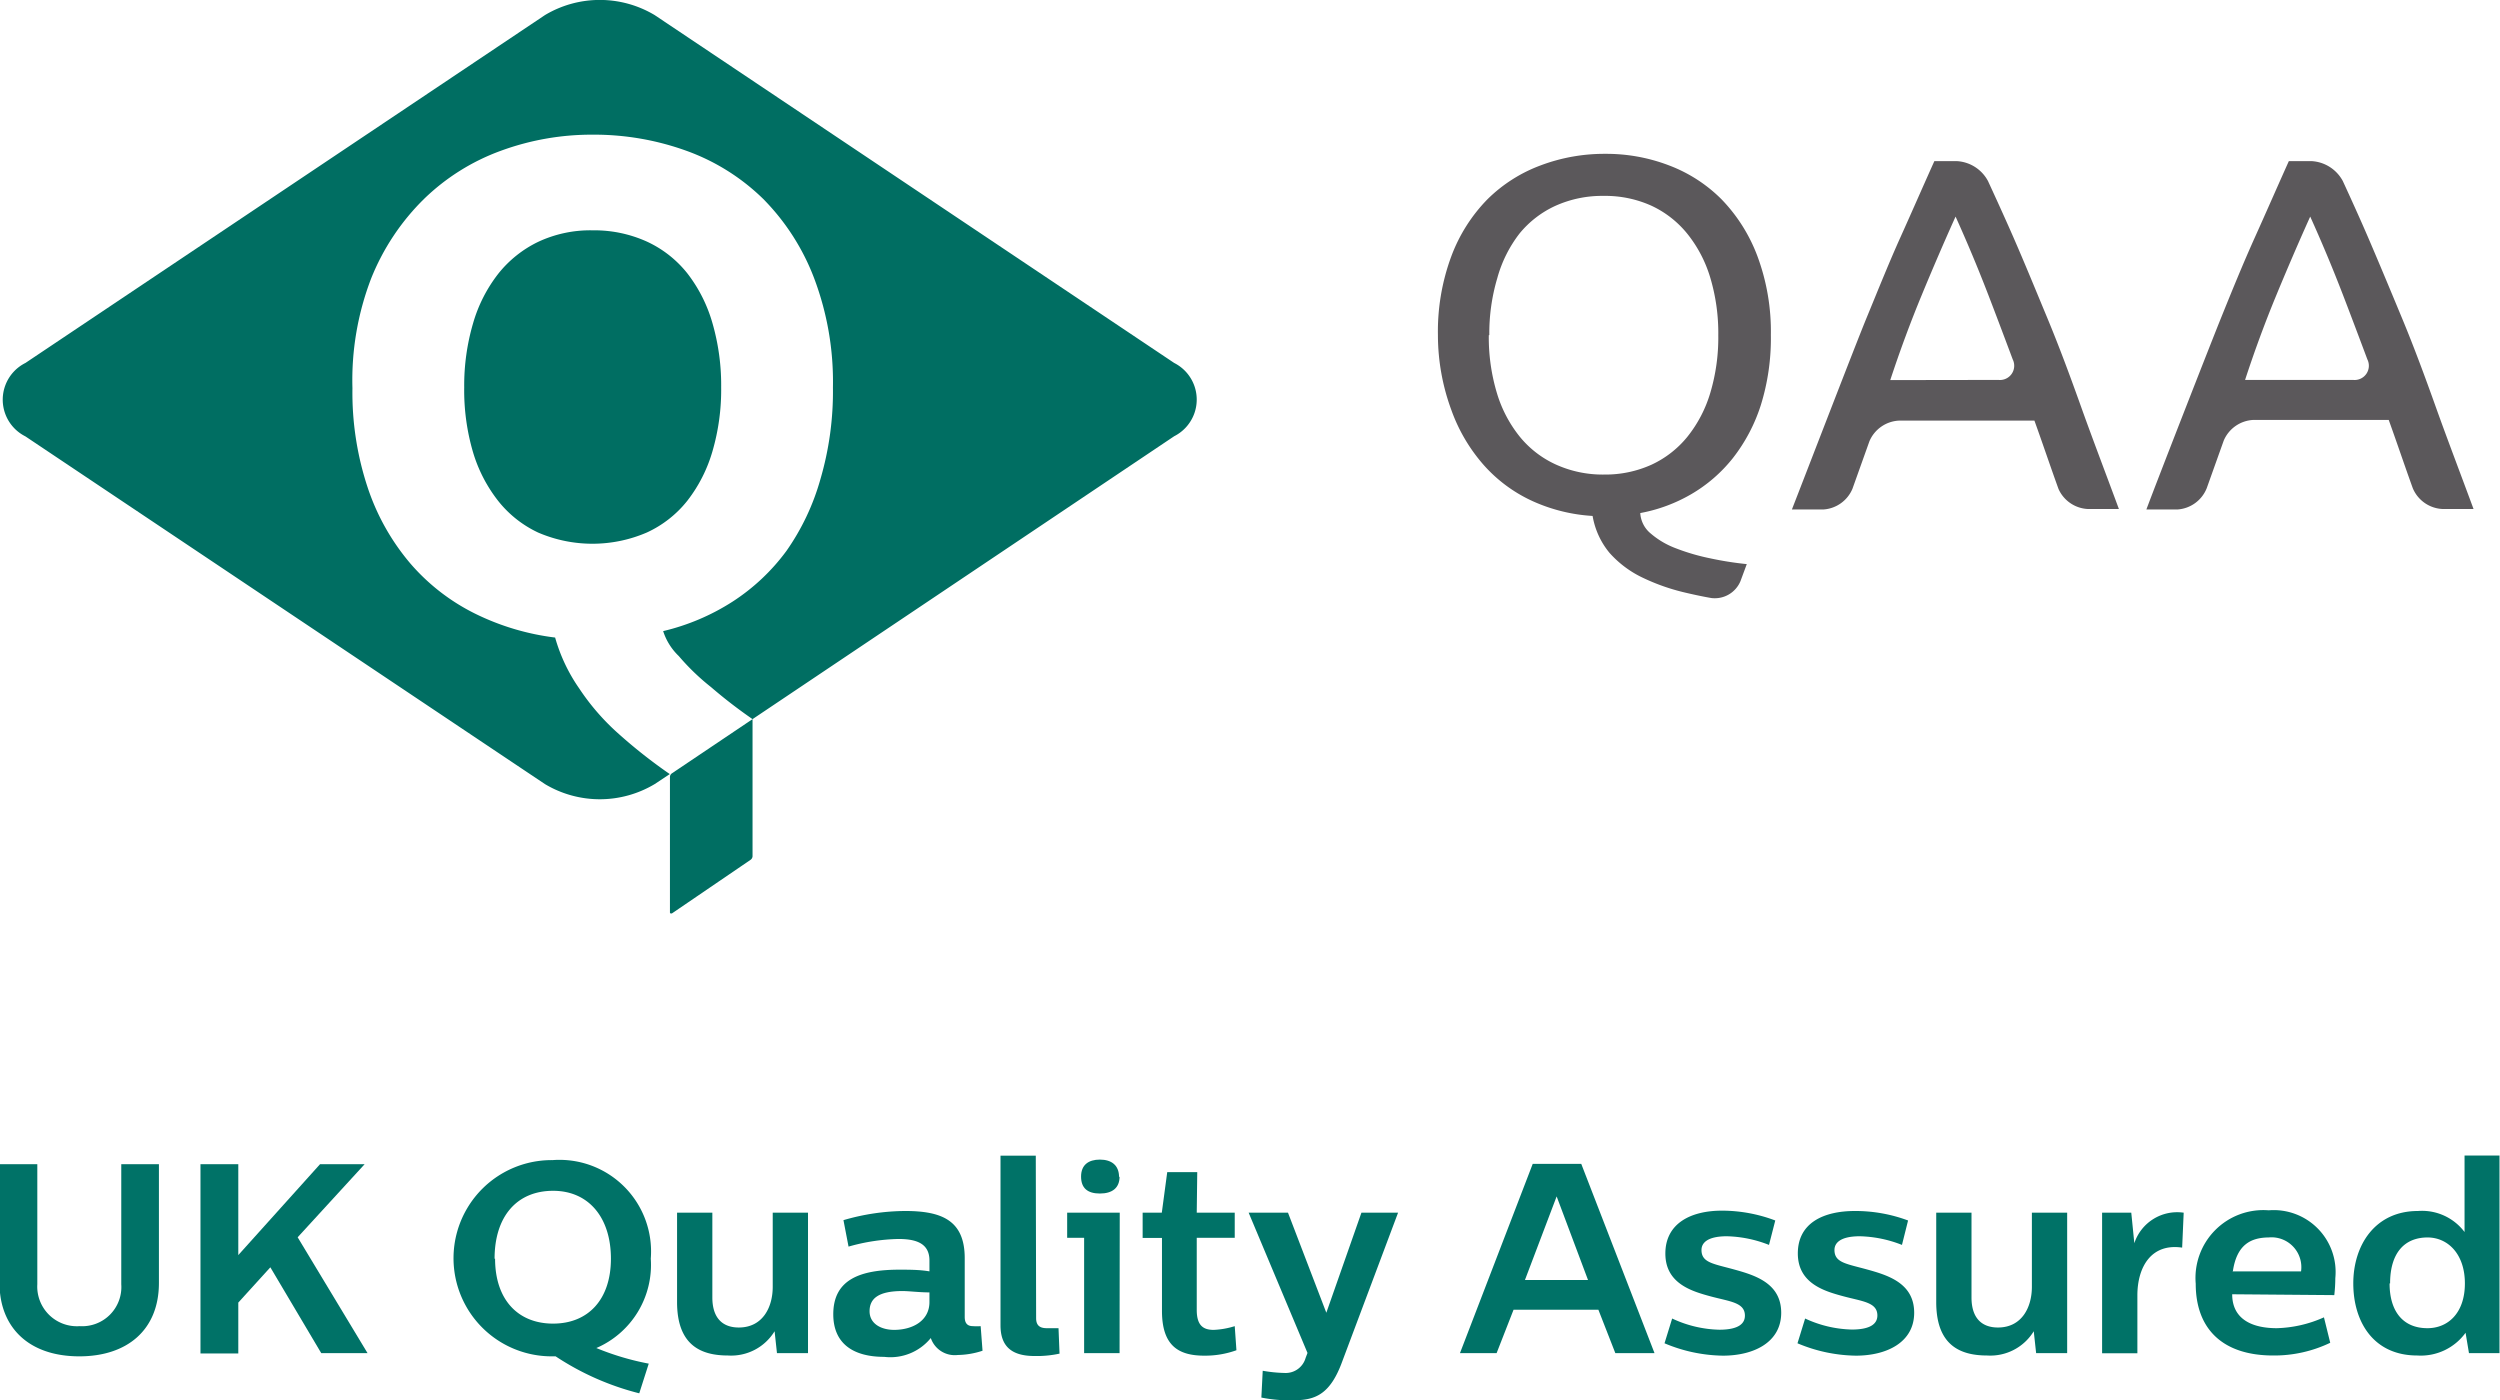 <svg id="Layer_1" data-name="Layer 1" xmlns="http://www.w3.org/2000/svg" viewBox="0 0 147.4 82.56"><defs><style>.cls-1{fill:#007267;}.cls-2{fill:#006e62;}.cls-3{fill:#5b585b;}</style></defs><title>QAA_Quality</title><path class="cls-1" d="M23,76.24c0,2.79-1.89,4.33-4.69,4.33-3,0-4.71-1.72-4.71-4.33v-7h2.23v7.08a2.34,2.34,0,0,0,2.5,2.47,2.31,2.31,0,0,0,2.45-2.47V69.24H23Z" transform="translate(-13.63 -0.6)"/><path class="cls-1" d="M31.18,73.55l4.12,6.83H32.57l-3-5.06L27.68,77.4v3H25.45V69.24h2.23V74.6l4.82-5.36h2.63Z" transform="translate(-13.63 -0.6)"/><path class="cls-1" d="M52,74.81a5.34,5.34,0,0,1-3.21,5.27,15.76,15.76,0,0,0,3.09.92l-.56,1.75a16,16,0,0,1-4.93-2.18h-.29A5.76,5.76,0,0,1,46.21,69,5.4,5.4,0,0,1,52,74.81Zm-9.18,0c0,2.42,1.35,3.83,3.42,3.83s3.41-1.42,3.41-3.83-1.3-4-3.41-4S42.79,72.29,42.79,74.82Z" transform="translate(-13.63 -0.6)"/><path class="cls-1" d="M61.27,80.38H59.44l-.14-1.29a3,3,0,0,1-2.75,1.43c-1.61,0-3-.62-3-3.15V72.1h2.08v5c0,1.23.62,1.77,1.56,1.77,1.4,0,2-1.18,2-2.4V72.1h2.08Z" transform="translate(-13.63 -0.6)"/><path class="cls-1" d="M70.51,74.78v3.47c0,.45.24.54.49.54a3,3,0,0,0,.45,0l.11,1.45a4.85,4.85,0,0,1-1.46.25,1.49,1.49,0,0,1-1.59-1,3.07,3.07,0,0,1-2.75,1.11c-1.86,0-3-.81-3-2.51,0-2.05,1.58-2.63,3.9-2.63.57,0,1.19,0,1.77.1v-.64c0-1-.76-1.27-1.83-1.27a11.51,11.51,0,0,0-2.94.45l-.3-1.56A13.19,13.19,0,0,1,67,72C69.15,72,70.51,72.55,70.51,74.78Zm-2.08,2.59V76.8c-.6,0-1.21-.08-1.59-.08-1.43,0-1.94.45-1.94,1.19s.68,1.1,1.46,1.1C67.49,79,68.43,78.44,68.43,77.37Z" transform="translate(-13.63 -0.6)"/><path class="cls-1" d="M74.72,78.32c0,.49.29.59.64.59s.49,0,.68,0l.06,1.5a6.28,6.28,0,0,1-1.48.14c-1.4,0-2-.62-2-1.81v-10h2.08Z" transform="translate(-13.63 -0.6)"/><path class="cls-1" d="M79.64,80.38H77.55V73.58h-1V72.1h3.1Zm0-10.41c0,.67-.43,1-1.16,1s-1.11-.32-1.11-1,.43-1,1.11-1S79.61,69.3,79.61,70Z" transform="translate(-13.63 -0.6)"/><path class="cls-1" d="M84.19,72.1h2.24v1.48H84.19v4.25c0,.92.38,1.18,1,1.18a4.84,4.84,0,0,0,1.24-.22l.1,1.42a5.44,5.44,0,0,1-1.89.32c-1.5,0-2.5-.56-2.5-2.64v-4.3H81V72.1h1.13l.32-2.39h1.77Z" transform="translate(-13.63 -0.6)"/><path class="cls-1" d="M92.78,80.84c-.72,2-1.62,2.32-2.9,2.32A8.37,8.37,0,0,1,88,83l.08-1.58a8.37,8.37,0,0,0,1.29.13,1.22,1.22,0,0,0,1.24-.89l.11-.29L87.25,72.1h2.32L91.83,78l2.07-5.9h2.16Z" transform="translate(-13.63 -0.6)"/><path class="cls-1" d="M111.18,80.38h-2.31l-1-2.56h-5l-1,2.56H99.71L104,69.22h2.86Zm-7.64-4.31h3.72l-1.85-4.93h0Z" transform="translate(-13.63 -0.6)"/><path class="cls-1" d="M118.3,72.56,117.93,74a7.2,7.2,0,0,0-2.48-.51c-1.18,0-1.5.41-1.5.81,0,.75.7.81,1.93,1.15s2.77.81,2.77,2.55-1.61,2.53-3.44,2.53a9.14,9.14,0,0,1-3.44-.73l.45-1.46A6.88,6.88,0,0,0,115,79c1.21,0,1.51-.41,1.51-.83,0-.78-.89-.83-2-1.13s-2.69-.75-2.69-2.53,1.5-2.53,3.34-2.53A8.9,8.9,0,0,1,118.3,72.56Z" transform="translate(-13.63 -0.6)"/><path class="cls-1" d="M126.13,72.56,125.77,74a7.2,7.2,0,0,0-2.48-.51c-1.18,0-1.5.41-1.5.81,0,.75.7.81,1.93,1.15s2.77.81,2.77,2.55-1.61,2.53-3.44,2.53a9.14,9.14,0,0,1-3.44-.73l.45-1.46a6.88,6.88,0,0,0,2.75.65c1.21,0,1.51-.41,1.51-.83,0-.78-.89-.83-2-1.13s-2.69-.75-2.69-2.53S121.12,72,123,72A8.9,8.9,0,0,1,126.13,72.56Z" transform="translate(-13.63 -0.6)"/><path class="cls-1" d="M135.51,80.38h-1.83l-.14-1.29a3,3,0,0,1-2.75,1.43c-1.61,0-3-.62-3-3.15V72.1h2.08v5c0,1.23.62,1.77,1.56,1.77,1.4,0,2-1.18,2-2.4V72.1h2.08Z" transform="translate(-13.63 -0.6)"/><path class="cls-1" d="M142.29,74.16c-1.83-.27-2.64,1.15-2.64,2.82v3.41h-2.08V72.1h1.72l.18,1.8a2.66,2.66,0,0,1,2.91-1.8Z" transform="translate(-13.63 -0.6)"/><path class="cls-1" d="M145.24,76.91c0,1.42,1.1,2,2.63,2a7.23,7.23,0,0,0,2.78-.64l.37,1.5a7.62,7.62,0,0,1-3.36.75c-3,0-4.57-1.58-4.57-4.23a4,4,0,0,1,4.3-4.33,3.65,3.65,0,0,1,3.93,4,9.07,9.07,0,0,1-.06,1Zm0-1.35h4.06a1.76,1.76,0,0,0-1.91-2C146.32,73.57,145.51,74,145.28,75.55Z" transform="translate(-13.63 -0.6)"/><path class="cls-1" d="M161,80.38h-1.8L159,79.18a3.26,3.26,0,0,1-2.85,1.34c-2.59,0-3.77-2-3.77-4.25S153.66,72,156.19,72a3.14,3.14,0,0,1,2.75,1.24V68.73H161Zm-6.48-4.11c0,1.67.81,2.64,2.23,2.64,1.23,0,2.21-.91,2.21-2.64s-1-2.71-2.21-2.71C155.34,73.57,154.55,74.54,154.55,76.27Z" transform="translate(-13.63 -0.6)"/><path class="cls-2" d="M82.86,22,52.23,1.49a6.3,6.3,0,0,0-6.47,0L15.13,22a2.42,2.42,0,0,0,0,4.33L45.76,46.83a6.3,6.3,0,0,0,6.47,0l.89-.59a30.37,30.37,0,0,1-3-2.36,13.61,13.61,0,0,1-2.34-2.69,10,10,0,0,1-1.42-3,14.72,14.72,0,0,1-4.74-1.42,12.15,12.15,0,0,1-3.79-2.94,13.45,13.45,0,0,1-2.51-4.45,17.78,17.78,0,0,1-.91-5.89A16.72,16.72,0,0,1,35.52,17a13.72,13.72,0,0,1,3.11-4.67,12.77,12.77,0,0,1,4.53-2.84,15.55,15.55,0,0,1,5.42-.95,16,16,0,0,1,5.52.95,12.56,12.56,0,0,1,4.53,2.84,13.41,13.41,0,0,1,3,4.67,17.28,17.28,0,0,1,1.11,6.44A18.4,18.4,0,0,1,62,28.86,13.9,13.9,0,0,1,60,33.08a12.08,12.08,0,0,1-3.19,3,13.18,13.18,0,0,1-4.08,1.73,3.51,3.51,0,0,0,.92,1.47,13.46,13.46,0,0,0,1.9,1.83A29,29,0,0,0,58,43L82.86,26.32A2.42,2.42,0,0,0,82.86,22Z" transform="translate(-13.63 -0.6)"/><path class="cls-2" d="M55.63,27.23a12.93,12.93,0,0,0,.52-3.79,13.16,13.16,0,0,0-.52-3.81,8.67,8.67,0,0,0-1.48-2.92,6.53,6.53,0,0,0-2.39-1.87,7.51,7.51,0,0,0-3.19-.66,7.24,7.24,0,0,0-3.21.68A6.74,6.74,0,0,0,43,16.75a8.63,8.63,0,0,0-1.48,2.92A13,13,0,0,0,41,23.44a12.94,12.94,0,0,0,.51,3.79A8.64,8.64,0,0,0,43,30.13,6.55,6.55,0,0,0,45.36,32a8.1,8.1,0,0,0,6.4,0,6.51,6.51,0,0,0,2.39-1.87A8.66,8.66,0,0,0,55.63,27.23Z" transform="translate(-13.63 -0.6)"/><path class="cls-2" d="M58,43v8.09a.28.28,0,0,1-.11.2l-4.65,3.17c-.06,0-.11,0-.11-.06v-8a.27.27,0,0,1,.11-.2L58,43" transform="translate(-13.63 -0.6)"/><path class="cls-3" d="M98.41,20.36a12.75,12.75,0,0,1,.79-4.65,9.59,9.59,0,0,1,2.13-3.36,8.82,8.82,0,0,1,3.14-2,10.65,10.65,0,0,1,3.81-.68,10.33,10.33,0,0,1,3.75.68,8.73,8.73,0,0,1,3.1,2,9.71,9.71,0,0,1,2.12,3.36,12.74,12.74,0,0,1,.79,4.65,13.22,13.22,0,0,1-.59,4.12,10,10,0,0,1-1.65,3.13,8.77,8.77,0,0,1-2.46,2.13,9.34,9.34,0,0,1-3,1.11,1.68,1.68,0,0,0,.61,1.2,4.9,4.9,0,0,0,1.47.87,12.44,12.44,0,0,0,2,.59,19.6,19.6,0,0,0,2.2.35l-.37,1a1.64,1.64,0,0,1-1.72,1s-.61-.1-1.54-.32a12.17,12.17,0,0,1-2.55-.9,6.14,6.14,0,0,1-1.91-1.44,4.62,4.62,0,0,1-1-2.18,10,10,0,0,1-3.53-.87,8.64,8.64,0,0,1-2.87-2.11,10,10,0,0,1-1.93-3.27A12.78,12.78,0,0,1,98.41,20.36Zm3,0a11.39,11.39,0,0,0,.47,3.39,7.55,7.55,0,0,0,1.35,2.59A5.89,5.89,0,0,0,105.39,28a6.69,6.69,0,0,0,2.83.58A6.6,6.6,0,0,0,111,28a5.93,5.93,0,0,0,2.12-1.65,7.59,7.59,0,0,0,1.35-2.59,11.39,11.39,0,0,0,.47-3.39,11.39,11.39,0,0,0-.47-3.39,7.6,7.6,0,0,0-1.35-2.59A5.94,5.94,0,0,0,111,12.73a6.61,6.61,0,0,0-2.82-.58,6.7,6.7,0,0,0-2.83.58,5.9,5.9,0,0,0-2.13,1.64A7.56,7.56,0,0,0,101.91,17,11.39,11.39,0,0,0,101.44,20.36Z" transform="translate(-13.63 -0.6)"/><path class="cls-3" d="M119.28,30.64C120,28.8,123,21,123.68,19.35s1.32-3.25,2-4.76,1.33-3,2-4.49H129a2.22,2.22,0,0,1,1.84,1.17s.84,1.81,1.5,3.32,1.31,3.1,2,4.76,1.34,3.41,2,5.26,1.43,3.86,2.22,6h-1.85A2,2,0,0,1,135,29.43s-.2-.55-.5-1.41-.6-1.73-.92-2.62h-8a2,2,0,0,0-1.73,1.22l-1,2.8a2,2,0,0,1-1.73,1.22ZM131.46,23a.84.84,0,0,0,.84-1.21s-.81-2.17-1.43-3.78-1.27-3.16-1.94-4.64q-1,2.22-2,4.64t-1.85,5Z" transform="translate(-13.63 -0.6)"/><path class="cls-3" d="M140.18,30.64c.69-1.85,3.73-9.63,4.4-11.29s1.32-3.25,2-4.76,1.33-3,2-4.49h1.34a2.23,2.23,0,0,1,1.84,1.17s.84,1.81,1.49,3.32,1.31,3.1,2,4.76,1.34,3.41,2,5.26,1.43,3.86,2.22,6h-1.84a2,2,0,0,1-1.74-1.22s-.2-.55-.5-1.41-.6-1.73-.92-2.62h-8a2,2,0,0,0-1.73,1.22l-1,2.8A2,2,0,0,1,142,30.64ZM152.37,23a.84.84,0,0,0,.84-1.21s-.81-2.17-1.43-3.78-1.27-3.16-1.94-4.64q-1,2.22-2,4.64T146,23Z" transform="translate(-13.63 -0.6)"/></svg>